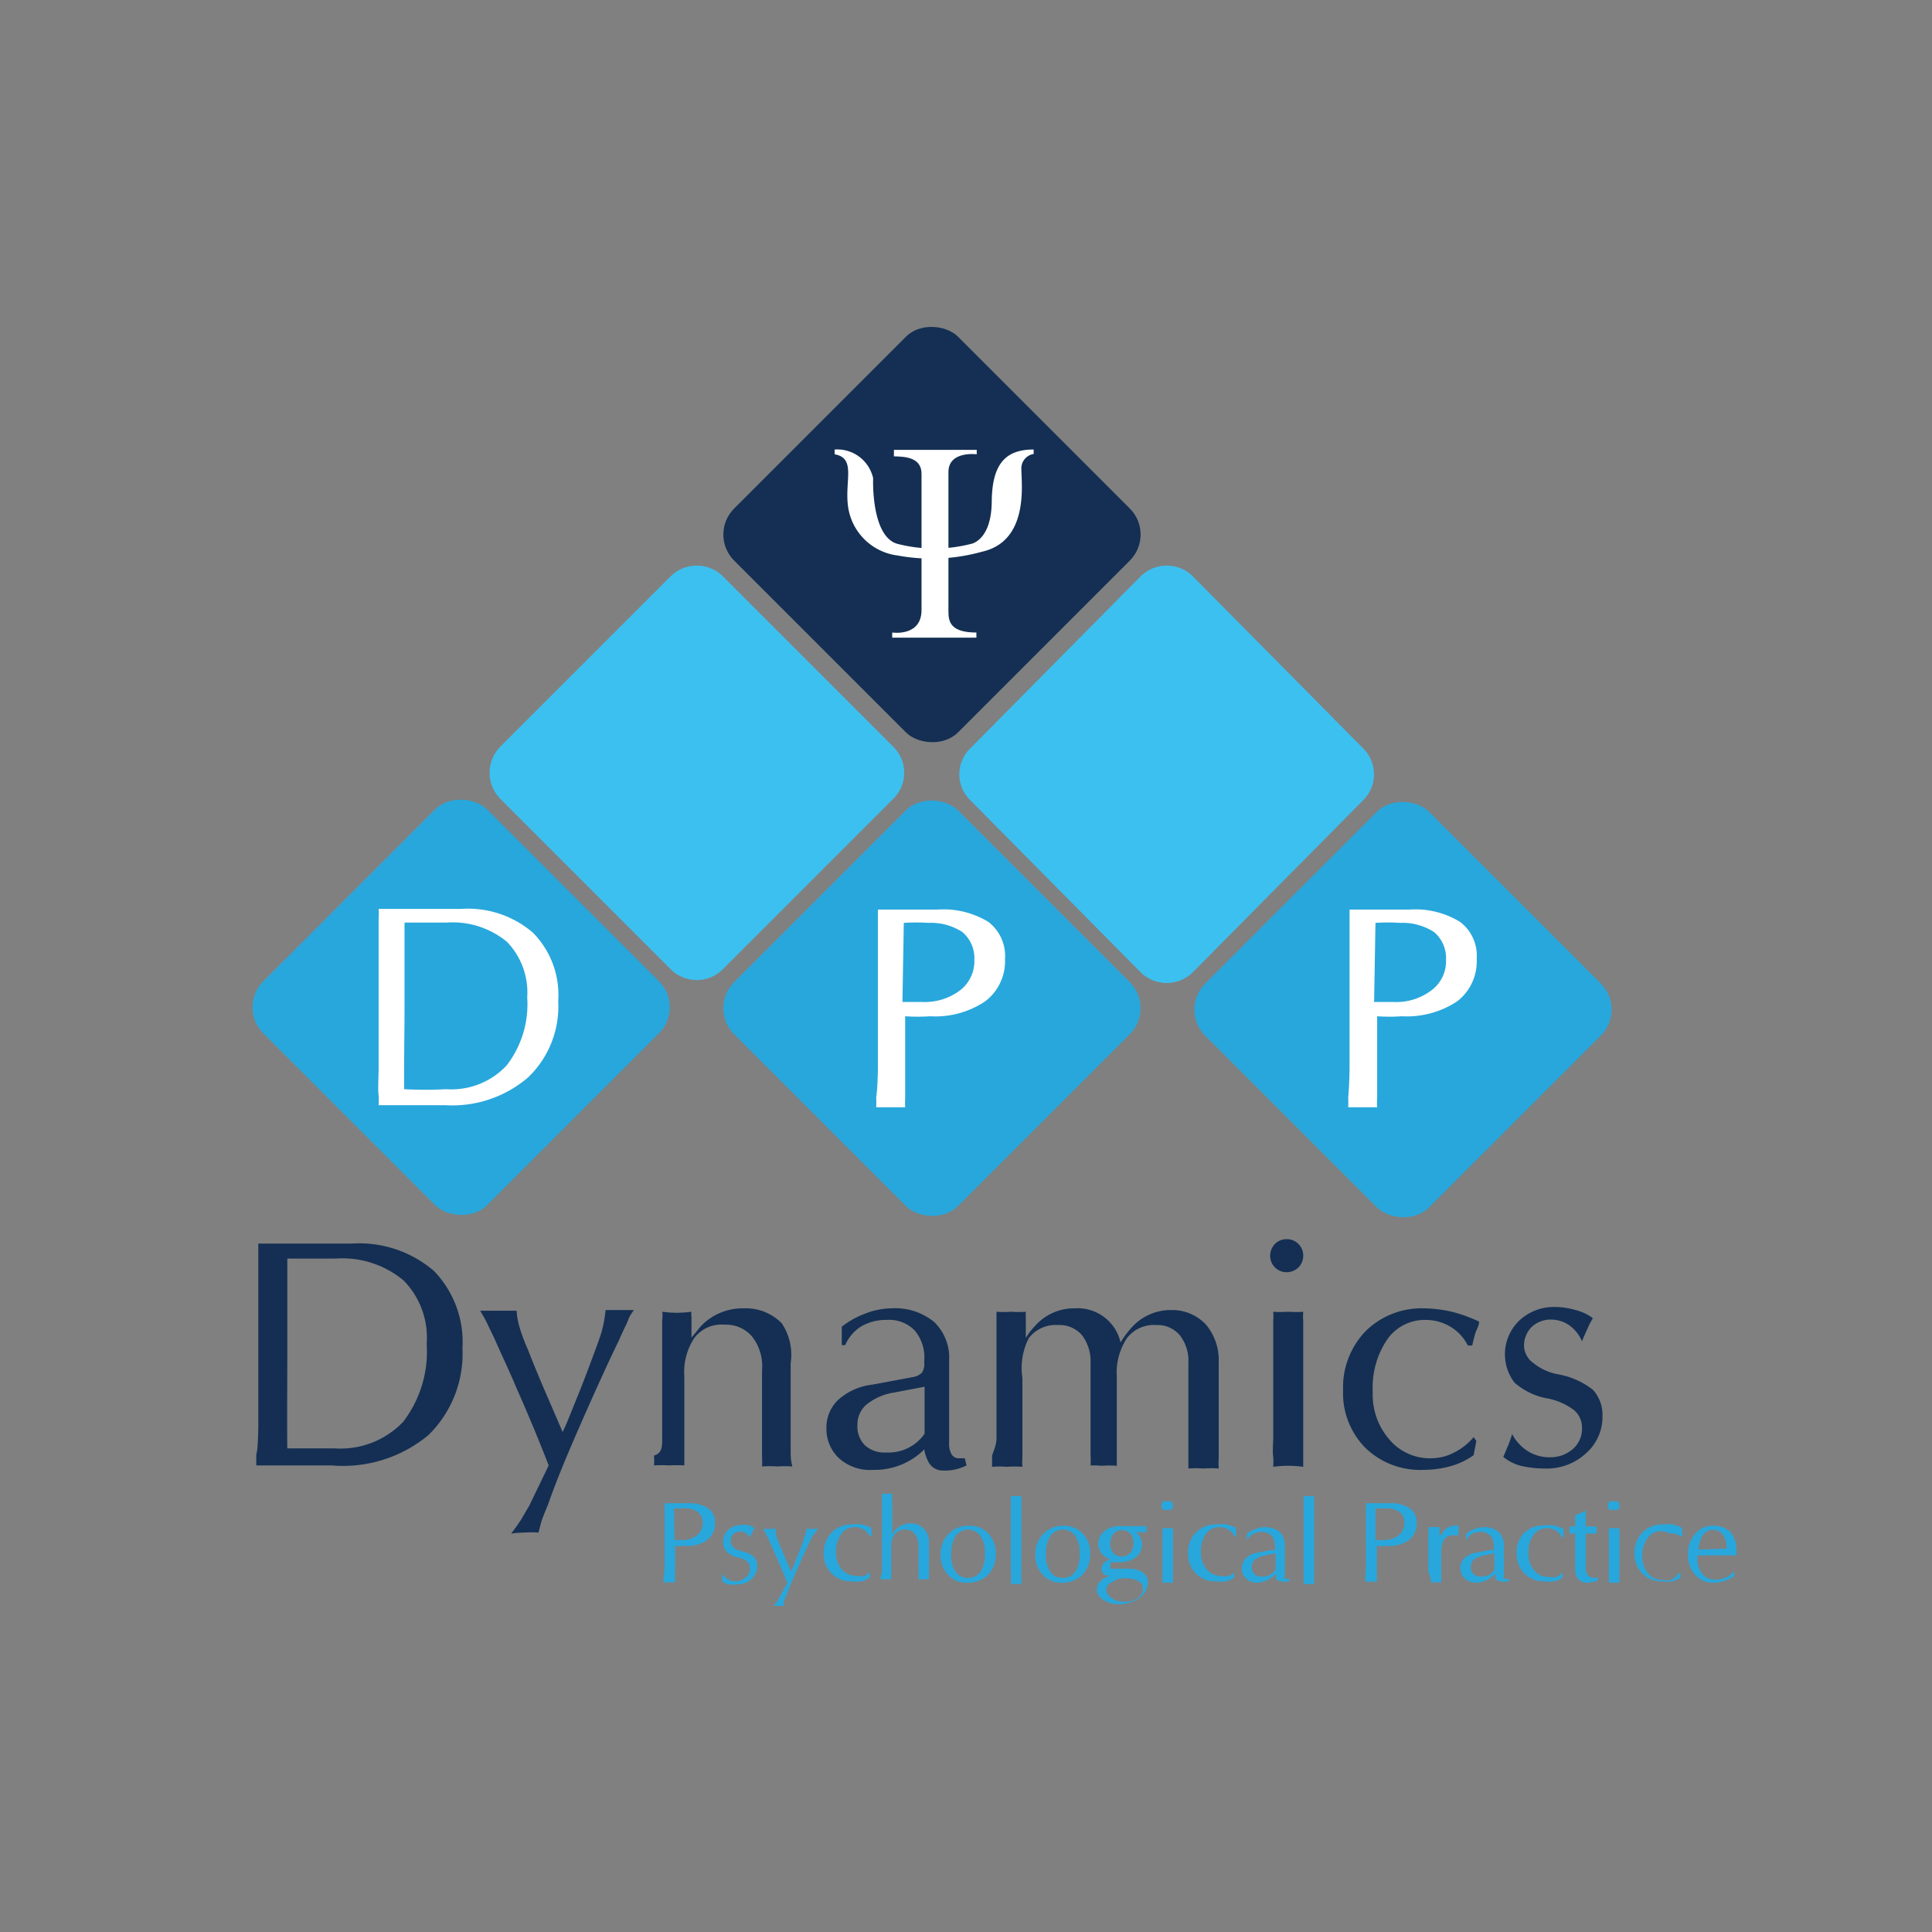 <svg xmlns="http://www.w3.org/2000/svg" viewBox="0 0 56.69 56.69"><rect x="0" y="0" width="56.69" height="56.69" fill="#808080" stroke="none"/><defs><style>.a{fill:none;}.b{fill:#28a7dc;}.c{fill:#142f53;}.d{fill:#3cc0f0;}.e{fill:#fff;}</style></defs><rect class="a" x="1.28" y="1.28" width="54.13" height="54.13"/><rect class="b" x="22.7" y="24.94" width="9.29" height="9.29" rx="1.08" transform="translate(-12.91 28) rotate(-45)"/><rect class="c" x="22.7" y="11.04" width="9.29" height="9.29" rx="1.08" transform="translate(-3.08 23.93) rotate(-45)"/><path class="d" d="M35,28.53a1.09,1.09,0,0,1-1.53,0l-5-5.05a1.06,1.06,0,0,1,0-1.52l5-5.05a1.09,1.09,0,0,1,1.53,0l5,5.05a1.07,1.07,0,0,1,0,1.52Z"/><rect class="b" x="36.52" y="24.97" width="9.29" height="9.29" rx="1.08" transform="translate(-8.88 37.8) rotate(-45.01)"/><path class="d" d="M21.21,28.44a1.08,1.08,0,0,1-1.53,0l-5-5a1.09,1.09,0,0,1,0-1.53l5-5a1.09,1.09,0,0,1,1.53,0l5,5a1.07,1.07,0,0,1,0,1.53Z"/><rect class="b" x="8.88" y="24.92" width="9.29" height="9.29" rx="1.08" transform="translate(-16.94 18.22) rotate(-45.01)"/><path class="e" d="M25.76,31.4c0-.55,0-1.17,0-1.85s0-1.29,0-1.83c0-.36,0-.61,0-.75s0-.23,0-.28h1l.4,0h.34a2.53,2.53,0,0,1,1.5.36,1.26,1.26,0,0,1,.49,1.09,1.48,1.48,0,0,1-.58,1.24,2.62,2.62,0,0,1-1.62.44,5.44,5.44,0,0,1-.73,0c0,.6,0,1.15,0,1.64s0,.61,0,.75a2.6,2.6,0,0,0,0,.28l-.43,0-.42,0a2.9,2.9,0,0,0,0-.29C25.74,32,25.75,31.76,25.76,31.4Zm.72-2,.56,0a1.73,1.73,0,0,0,1.13-.34,1.08,1.08,0,0,0,.42-.9,1,1,0,0,0-.35-.81,1.68,1.68,0,0,0-1-.27,5.39,5.39,0,0,0-.72,0Z"/><path class="e" d="M39.6,31.4c0-.55,0-1.17,0-1.85s0-1.29,0-1.83q0-.54,0-.75c0-.13,0-.23,0-.28h1l.41,0h.34a2.5,2.5,0,0,1,1.49.36,1.24,1.24,0,0,1,.49,1.09,1.48,1.48,0,0,1-.57,1.24,2.68,2.68,0,0,1-1.63.44,5.2,5.2,0,0,1-.72,0c0,.6,0,1.15,0,1.64s0,.61,0,.75a1.52,1.52,0,0,0,0,.28l-.42,0-.43,0a2.9,2.9,0,0,0,0-.29C39.58,32,39.59,31.76,39.6,31.4Zm.72-2,.55,0A1.71,1.71,0,0,0,42,29.06a1.06,1.06,0,0,0,.43-.9,1,1,0,0,0-.35-.81,1.7,1.7,0,0,0-1-.27,5.2,5.2,0,0,0-.72,0Z"/><path class="e" d="M11.11,31.4c0-.55,0-1.17,0-1.85s0-1.3,0-1.85q0-.54,0-.75a1.6,1.6,0,0,0,0-.28l.42,0,2,0a2.92,2.92,0,0,1,2.11.7,2.6,2.6,0,0,1,.74,2,2.89,2.89,0,0,1-.88,2.24,3.42,3.42,0,0,1-2.43.82l-1.54,0-.42,0a2.6,2.6,0,0,0,0-.28C11.09,32,11.1,31.76,11.11,31.4Zm.75.56a11.55,11.55,0,0,0,1.23,0,2.22,2.22,0,0,0,1.77-.69,2.93,2.93,0,0,0,.61-2,2.14,2.14,0,0,0-.6-1.64,2.51,2.51,0,0,0-1.76-.56c-.48,0-.89,0-1.24,0,0,.68,0,1.48,0,2.41S11.85,31.28,11.86,32Z"/><path class="c" d="M7.58,41.87c0-.63,0-1.33,0-2.1s0-1.49,0-2.11c0-.41,0-.69,0-.85s0-.26,0-.32l.48,0,2.27,0a3.36,3.36,0,0,1,2.4.8,3,3,0,0,1,.84,2.27,3.34,3.34,0,0,1-1,2.55A3.92,3.92,0,0,1,9.74,43L8,43l-.48,0q0-.09,0-.33C7.56,42.56,7.57,42.27,7.58,41.87Zm.85.63c.4,0,.87,0,1.4,0a2.54,2.54,0,0,0,2-.78,3.39,3.39,0,0,0,.69-2.29,2.39,2.39,0,0,0-.68-1.86,2.81,2.81,0,0,0-2-.64c-.54,0-1,0-1.41,0,0,.78,0,1.69,0,2.74S8.42,41.73,8.43,42.5Z"/><path class="c" d="M18.17,39.31c-.33.68-.69,1.47-1.09,2.38s-.75,1.74-1,2.46c-.09.21-.15.37-.19.48l-.09.34a2.62,2.62,0,0,0-.41,0A2.68,2.68,0,0,0,15,45c.12-.16.22-.3.29-.41l.24-.41L16.1,43h0c-.24-.62-.55-1.38-.94-2.26-.23-.55-.45-1-.65-1.46l-.27-.56-.15-.26.53,0,.54,0a2,2,0,0,0,.09.5,5.18,5.18,0,0,0,.24.64q.21.54.48,1.17l.54,1.25h0l.13-.29c.24-.59.46-1.13.65-1.64s.29-.77.36-1a3.89,3.89,0,0,0,.12-.65l.41,0,.42,0a1.75,1.75,0,0,0-.15.24C18.4,38.84,18.3,39,18.17,39.31Z"/><path class="c" d="M19.43,42.22c0-.43,0-.92,0-1.47s0-1,0-1.44,0-.47,0-.58a.7.7,0,0,0,0-.24,3.1,3.1,0,0,0,.86,0,.34.34,0,0,0,0,.14c0,.06,0,.18,0,.35l0,.27.27-.33a1.69,1.69,0,0,1,1.26-.53,1.48,1.48,0,0,1,1.12.44A1.66,1.66,0,0,1,23.2,40v2.21c0,.14,0,.27,0,.38s0,.25.05.44a2.94,2.94,0,0,0-.44,0,3,3,0,0,0-.45,0,2.09,2.09,0,0,0,0-.28q0-.16,0-.54c0-.44,0-.92,0-1.46v-.53a1.42,1.42,0,0,0-.29-1,1,1,0,0,0-.81-.35,1,1,0,0,0-.88.38,1.81,1.81,0,0,0-.3,1.14v.32c0,.55,0,1,0,1.47,0,.25,0,.42,0,.53s0,.21,0,.29a2.94,2.94,0,0,0-.44,0,3,3,0,0,0-.45,0,2,2,0,0,0,0-.29C19.42,42.64,19.43,42.47,19.43,42.22Z"/><path class="c" d="M25.62,43.13a1.36,1.36,0,0,1-1-.34,1.17,1.17,0,0,1-.37-.88,1.12,1.12,0,0,1,.34-.83,1.8,1.8,0,0,1,1-.45l1.18-.22a.49.49,0,0,0,.28-.13.47.47,0,0,0,.07-.3v-.06a1.22,1.22,0,0,0-.28-.88,1.05,1.05,0,0,0-.83-.31,1.43,1.43,0,0,0-.74.19,1.22,1.22,0,0,0-.47.55H24.7v-.54a2.49,2.49,0,0,1,.7-.39,2.14,2.14,0,0,1,.76-.15,1.8,1.8,0,0,1,1.25.4,1.45,1.45,0,0,1,.44,1.13v2.41a.62.62,0,0,0,.07.34.24.24,0,0,0,.22.12l.17,0,.05.21a1.41,1.41,0,0,1-.69.15.47.47,0,0,1-.42-.24,1.21,1.21,0,0,1-.13-.38,2,2,0,0,1-.35.28A2.06,2.06,0,0,1,25.62,43.13Zm1.51-2.44-.89.17a1.69,1.69,0,0,0-.81.35.76.76,0,0,0-.27.6.78.78,0,0,0,.22.6.85.85,0,0,0,.62.21,1.29,1.29,0,0,0,1.13-.55Z"/><path class="c" d="M29.24,42.22c0-.43,0-.92,0-1.47s0-1,0-1.44c0-.25,0-.43,0-.54s0-.2,0-.28a2.81,2.81,0,0,0,.43,0,2.72,2.72,0,0,0,.43,0,1.06,1.06,0,0,0,0,.14c0,.07,0,.18,0,.35l0,.28a1.8,1.8,0,0,1,.26-.34,1.52,1.52,0,0,1,1.18-.53,1.29,1.29,0,0,1,1.34,1,2.86,2.86,0,0,1,.31-.42,1.54,1.54,0,0,1,1.19-.53,1.36,1.36,0,0,1,1,.42,1.62,1.62,0,0,1,.38,1.12v.82c0,.55,0,1,0,1.47,0,.25,0,.42,0,.53a2,2,0,0,0,0,.29,3,3,0,0,0-.45,0,2.94,2.94,0,0,0-.44,0c0-.08,0-.18,0-.28s0-.29,0-.54c0-.43,0-.92,0-1.47V40a1.22,1.22,0,0,0-.25-.82.86.86,0,0,0-.69-.3,1,1,0,0,0-.86.38,1.84,1.84,0,0,0-.3,1.14v.32c0,.55,0,1,0,1.47,0,.25,0,.42,0,.53s0,.21,0,.29a2.94,2.94,0,0,0-.44,0A3,3,0,0,0,32,43a2,2,0,0,0,0-.29c0-.11,0-.28,0-.53,0-.43,0-.92,0-1.47V40a1.27,1.27,0,0,0-.25-.82.87.87,0,0,0-.7-.3,1,1,0,0,0-.86.38A1.92,1.92,0,0,0,30,40.43v.32c0,.55,0,1,0,1.47,0,.25,0,.43,0,.54a2.09,2.09,0,0,0,0,.28,3,3,0,0,0-.45,0,2.94,2.94,0,0,0-.44,0c0-.08,0-.18,0-.29S29.23,42.47,29.24,42.22Z"/><path class="c" d="M37.75,36.36a.48.48,0,0,1,.49.49.48.48,0,0,1-.14.34.5.5,0,0,1-.35.14.48.48,0,0,1-.48-.48.5.5,0,0,1,.14-.35A.48.48,0,0,1,37.75,36.36Zm-.39,5.86c0-.43,0-.92,0-1.47s0-1,0-1.44q0-.37,0-.54a2,2,0,0,0,0-.28,2.94,2.94,0,0,0,.44,0,2.85,2.85,0,0,0,.44,0,2,2,0,0,0,0,.29c0,.11,0,.29,0,.53v1.44c0,.55,0,1,0,1.47,0,.25,0,.42,0,.53s0,.21,0,.29a3.24,3.24,0,0,0-.88,0,2.16,2.16,0,0,0,0-.29C37.34,42.64,37.35,42.47,37.36,42.22Z"/><path class="c" d="M43.32,42.28l-.08.42a2.18,2.18,0,0,1-.67.32,3,3,0,0,1-.82.11,2.3,2.3,0,0,1-1.69-.65,2.28,2.28,0,0,1-.65-1.68,2.38,2.38,0,0,1,.66-1.74,2.34,2.34,0,0,1,1.72-.67,3.9,3.9,0,0,1,.81.1,4.23,4.23,0,0,1,.8.29c0,.13-.08.24-.11.34s-.06.22-.09.36h-.13a1.35,1.35,0,0,0-.51-.55,1.41,1.41,0,0,0-.74-.2,1.34,1.34,0,0,0-1.12.58,2.52,2.52,0,0,0-.42,1.53,2,2,0,0,0,.48,1.39,1.55,1.55,0,0,0,1.21.56,1.45,1.45,0,0,0,.68-.16,1.79,1.79,0,0,0,.59-.46Z"/><path class="c" d="M46.42,39.36a1.1,1.1,0,0,0-.37-.47.94.94,0,0,0-.54-.17.81.81,0,0,0-.57.22.77.77,0,0,0-.22.57A.64.64,0,0,0,45,40a1.6,1.6,0,0,0,.74.33,2.31,2.31,0,0,1,1,.45,1.08,1.08,0,0,1,.28.78,1.41,1.41,0,0,1-.49,1.09,1.68,1.68,0,0,1-1.17.44,3.16,3.16,0,0,1-.74-.08,1.36,1.36,0,0,1-.51-.26c.06-.13.1-.24.14-.33s.08-.21.12-.34a1.31,1.31,0,0,0,.46.5,1.17,1.17,0,0,0,.64.18,1,1,0,0,0,.68-.24.78.78,0,0,0,.27-.62.67.67,0,0,0-.23-.52,1.88,1.88,0,0,0-.75-.34,2,2,0,0,1-1-.47,1.37,1.37,0,0,1,.15-1.83,1.48,1.48,0,0,1,1-.39,2.2,2.2,0,0,1,.64.09,1.41,1.41,0,0,1,.51.24,2.31,2.31,0,0,0-.16.31C46.52,39.12,46.47,39.23,46.42,39.36Z"/><path class="b" d="M19.5,46v-.74c0-.27,0-.52,0-.74s0-.24,0-.3a.54.54,0,0,1,0-.11h.69a1,1,0,0,1,.59.15.5.5,0,0,1,.2.43.6.6,0,0,1-.23.5,1,1,0,0,1-.65.17,1.36,1.36,0,0,1-.29,0c0,.24,0,.46,0,.66a2,2,0,0,0,0,.29.35.35,0,0,0,0,.12h-.34a.68.68,0,0,1,0-.12S19.49,46.14,19.5,46Zm.29-.81H20a.69.69,0,0,0,.45-.14.45.45,0,0,0,.17-.36.39.39,0,0,0-.14-.32.62.62,0,0,0-.42-.11h-.28Z"/><path class="b" d="M22,45.11A.34.34,0,0,0,21.9,45a.29.29,0,0,0-.19-.06.28.28,0,0,0-.2.08.27.27,0,0,0-.07.2.21.21,0,0,0,.08.18.52.52,0,0,0,.26.12.72.72,0,0,1,.34.16.37.37,0,0,1,.1.27.5.5,0,0,1-.17.38.58.58,0,0,1-.42.16,1,1,0,0,1-.26,0,.51.51,0,0,1-.18-.09.61.61,0,0,0,0-.12.34.34,0,0,0,0-.12.49.49,0,0,0,.17.18.4.4,0,0,0,.22.06.32.32,0,0,0,.24-.08A.29.29,0,0,0,22,46a.22.22,0,0,0-.08-.18.57.57,0,0,0-.26-.12.67.67,0,0,1-.34-.17.41.41,0,0,1-.1-.31.43.43,0,0,1,.15-.33.52.52,0,0,1,.36-.14.85.85,0,0,1,.23,0,.51.51,0,0,1,.18.09l-.06.11Z"/><path class="b" d="M23.83,45.09c-.12.24-.24.52-.39.85s-.26.61-.36.86A1.2,1.2,0,0,0,23,47l0,.12h-.3L22.8,47l.08-.15.22-.4h0c-.08-.21-.19-.48-.33-.79l-.23-.52-.1-.19a.36.36,0,0,0-.05-.09h.38a.47.47,0,0,0,0,.17,1.28,1.28,0,0,0,.08.23l.17.41.19.44h0l.05-.1.23-.58a2.94,2.94,0,0,0,.12-.35.87.87,0,0,0,.05-.22H24l-.05.08Z"/><path class="b" d="M25.52,46.14l0,.15a.66.66,0,0,1-.24.11.88.88,0,0,1-.29,0,.77.77,0,0,1-.59-.23.81.81,0,0,1-.23-.59.85.85,0,0,1,.23-.61.82.82,0,0,1,.61-.24,1.45,1.45,0,0,1,.28,0,1.33,1.33,0,0,1,.28.1s0,.09,0,.12a.69.69,0,0,1,0,.13h-.05a.44.44,0,0,0-.18-.2.56.56,0,0,0-.26-.07.46.46,0,0,0-.4.21.86.86,0,0,0-.15.53.76.76,0,0,0,.17.5.56.56,0,0,0,.43.19.6.6,0,0,0,.24,0,.78.78,0,0,0,.21-.17Z"/><path class="b" d="M25.88,46.12c0-.28,0-.6,0-1s0-.68,0-1c0-.09,0-.16,0-.2s0-.06,0-.09l.15,0,.15,0a2,2,0,0,0,0,.26c0,.09,0,.25,0,.46v.46l.09-.12a.62.62,0,0,1,.45-.19.5.5,0,0,1,.39.16.56.56,0,0,1,.15.41v.91a1.37,1.37,0,0,0,0,.16h-.31s0-.06,0-.1a.92.92,0,0,0,0-.19c0-.15,0-.32,0-.51v-.16a.59.59,0,0,0-.1-.36.34.34,0,0,0-.28-.14.39.39,0,0,0-.32.14.64.64,0,0,0-.1.4v.63a1.36,1.36,0,0,1,0,.18s0,.07,0,.11h-.31s0-.06,0-.09S25.88,46.21,25.88,46.12Z"/><path class="b" d="M27.82,46.21a.8.8,0,0,1-.22-.59.85.85,0,0,1,.23-.61.81.81,0,0,1,.6-.24A.74.74,0,0,1,29,45a.84.84,0,0,1,.22.59.86.86,0,0,1-.23.62.83.83,0,0,1-.6.23A.7.7,0,0,1,27.82,46.21Zm.95-.09a.93.93,0,0,0,.13-.53.85.85,0,0,0-.13-.52.45.45,0,0,0-.73,0,1,1,0,0,0-.13.54.84.84,0,0,0,.13.51.42.42,0,0,0,.36.18A.43.43,0,0,0,28.77,46.12Z"/><path class="b" d="M29.66,46.12c0-.28,0-.6,0-1V44s0-.07,0-.1l.16,0,.15,0s0,.05,0,.09a1.72,1.72,0,0,1,0,.2c0,.28,0,.6,0,1v1c0,.08,0,.14,0,.18s0,.07,0,.11h-.31a.22.22,0,0,0,0-.09A1,1,0,0,0,29.66,46.12Z"/><path class="b" d="M30.6,46.21a.8.8,0,0,1-.22-.59.85.85,0,0,1,.23-.61.81.81,0,0,1,.6-.24.74.74,0,0,1,.56.23.8.8,0,0,1,.22.59.86.86,0,0,1-.23.62.83.83,0,0,1-.6.23A.7.7,0,0,1,30.6,46.21Zm.95-.09a.93.93,0,0,0,.13-.53.85.85,0,0,0-.13-.52.45.45,0,0,0-.73,0,1,1,0,0,0-.13.54.84.84,0,0,0,.13.51.42.42,0,0,0,.36.18A.43.43,0,0,0,31.55,46.12Z"/><path class="b" d="M32.59,45.93a.11.11,0,0,0,0,.1l.17,0h.34a.74.74,0,0,1,.43.11.34.34,0,0,1,.15.3.54.54,0,0,1-.24.44,1,1,0,0,1-.6.19.79.79,0,0,1-.47-.13.36.36,0,0,1-.19-.3.39.39,0,0,1,.21-.32.72.72,0,0,1,.2-.09l-.13,0a.21.21,0,0,1-.14-.19.26.26,0,0,1,.07-.17.33.33,0,0,1,.18-.11,1,1,0,0,1-.17-.1.47.47,0,0,1,0-.73.73.73,0,0,1,.48-.15h.76s0,.06,0,.08,0,.06,0,.1h-.08l-.23,0h0a.45.45,0,0,1,.18.36.45.45,0,0,1-.19.38.78.78,0,0,1-.48.14h-.18l-.06,0,0,0A.12.12,0,0,0,32.59,45.93Zm-.13.69a.3.3,0,0,0,.13.25A.6.6,0,0,0,33,47a.59.59,0,0,0,.38-.11.32.32,0,0,0,.16-.28.25.25,0,0,0-.14-.22.86.86,0,0,0-.4-.08h0a.51.51,0,0,0-.34.1A.3.3,0,0,0,32.46,46.62Zm.46-1.72a.31.31,0,0,0-.25.11.44.44,0,0,0-.09.29.37.37,0,0,0,.09.27.3.3,0,0,0,.25.1.33.33,0,0,0,.25-.11.44.44,0,0,0,.09-.29.4.4,0,0,0-.09-.27A.32.32,0,0,0,32.92,44.9Z"/><path class="b" d="M34.25,44.06a.21.21,0,0,1,.12,0,.17.17,0,0,1,0,.24.21.21,0,0,1-.12,0,.17.17,0,0,1-.12,0,.17.17,0,0,1,0-.24A.17.17,0,0,1,34.25,44.06Zm-.14,2.06v-1c0-.08,0-.15,0-.18s0-.08,0-.1h.31s0,.06,0,.1v.69c0,.2,0,.37,0,.52a.92.92,0,0,0,0,.19.31.31,0,0,0,0,.1h-.31s0-.06,0-.1S34.11,46.21,34.11,46.12Z"/><path class="b" d="M36.21,46.14l0,.15a.66.66,0,0,1-.24.11.82.82,0,0,1-.28,0,.78.78,0,0,1-.6-.23.81.81,0,0,1-.23-.59.85.85,0,0,1,.23-.61.82.82,0,0,1,.61-.24,1.35,1.35,0,0,1,.28,0,1.42,1.42,0,0,1,.29.1.84.84,0,0,0,0,.12l0,.13h-.05a.44.44,0,0,0-.18-.2.56.56,0,0,0-.26-.07.48.48,0,0,0-.4.21.85.85,0,0,0-.14.53.71.71,0,0,0,.17.5.52.52,0,0,0,.42.19.6.6,0,0,0,.24,0,.66.66,0,0,0,.21-.17Z"/><path class="b" d="M36.89,46.44a.46.46,0,0,1-.33-.12.42.42,0,0,1,0-.6.6.6,0,0,1,.34-.16l.41-.08a.19.19,0,0,0,.1,0,.16.16,0,0,0,0-.11v0a.46.46,0,0,0-.1-.31.4.4,0,0,0-.29-.11.42.42,0,0,0-.26.07.39.39,0,0,0-.17.19h0V45a.84.84,0,0,1,.25-.13.71.71,0,0,1,.71.08.54.54,0,0,1,.15.4v.85a.21.21,0,0,0,0,.12.07.07,0,0,0,.07,0h.06l0,.08a.54.54,0,0,1-.24,0,.16.16,0,0,1-.15-.08.46.46,0,0,1,0-.14.4.4,0,0,1-.12.1A.75.75,0,0,1,36.89,46.44Zm.54-.86-.32.06a.73.73,0,0,0-.28.12.27.27,0,0,0-.1.22.29.29,0,0,0,.08.21.29.29,0,0,0,.22.07.47.47,0,0,0,.27-.07l.13-.12Z"/><path class="b" d="M38.25,46.12c0-.28,0-.6,0-1V44s0-.07,0-.1l.16,0,.15,0s0,.05,0,.09a1.72,1.72,0,0,1,0,.2c0,.28,0,.6,0,1v1c0,.08,0,.14,0,.18s0,.07,0,.11h-.31a.22.22,0,0,0,0-.09S38.25,46.21,38.25,46.12Z"/><path class="b" d="M40.08,46V44.52c0-.14,0-.24,0-.3a.31.31,0,0,0,0-.11h.69a1,1,0,0,1,.6.15.5.5,0,0,1,.2.43.6.6,0,0,1-.23.5,1,1,0,0,1-.65.17,1.33,1.33,0,0,1-.29,0V46c0,.14,0,.24,0,.29a.68.68,0,0,1,0,.12h-.34a.71.71,0,0,0,0-.12S40.07,46.14,40.08,46Zm.28-.81h.23a.71.71,0,0,0,.45-.14.45.45,0,0,0,.17-.36.39.39,0,0,0-.14-.32.66.66,0,0,0-.42-.11h-.29Z"/><path class="b" d="M41.91,46.12c0-.15,0-.32,0-.52s0-.36,0-.51a.87.87,0,0,0,0-.18.28.28,0,0,0,0-.1h.33a.64.64,0,0,0,0,.09,1.58,1.58,0,0,1,0,.19h0l.09-.13a.48.48,0,0,1,.35-.2h.12a.43.43,0,0,0,0,.14.61.61,0,0,0,0,.15l-.08,0h-.1a.3.3,0,0,0-.25.13.77.77,0,0,0-.08.38v.58a1.82,1.82,0,0,1,0,.2.34.34,0,0,1,0,.09h-.31a.31.31,0,0,0,0-.1A.92.92,0,0,0,41.91,46.12Z"/><path class="b" d="M43.32,46.44a.49.49,0,0,1-.34-.12.42.42,0,0,1-.13-.31.38.38,0,0,1,.12-.29.64.64,0,0,1,.34-.16l.42-.08a.19.19,0,0,0,.1,0,.27.27,0,0,0,0-.11v0a.41.41,0,0,0-.1-.31.37.37,0,0,0-.29-.11.44.44,0,0,0-.26.07.43.43,0,0,0-.16.19h0V45a.92.92,0,0,1,.24-.13.74.74,0,0,1,.27-.06.64.64,0,0,1,.44.14.54.54,0,0,1,.16.4v.85a.22.22,0,0,0,0,.12.08.08,0,0,0,.08,0h.06v.08a.54.54,0,0,1-.24,0,.19.19,0,0,1-.15-.08,1.27,1.27,0,0,1,0-.14l-.12.1A.75.75,0,0,1,43.32,46.44Zm.53-.86-.31.06a.79.79,0,0,0-.29.12.29.29,0,0,0-.09.22.25.25,0,0,0,.08.21.28.28,0,0,0,.21.07.51.51,0,0,0,.28-.07.68.68,0,0,0,.12-.12Z"/><path class="b" d="M45.85,46.14l0,.15a.66.66,0,0,1-.24.11.82.82,0,0,1-.28,0,.78.78,0,0,1-.6-.23.81.81,0,0,1-.23-.59A.85.85,0,0,1,44.7,45a.82.82,0,0,1,.61-.24,1.35,1.35,0,0,1,.28,0,1.42,1.42,0,0,1,.29.1.84.84,0,0,0,0,.12l0,.13h-.05a.44.44,0,0,0-.18-.2.56.56,0,0,0-.26-.07.48.48,0,0,0-.4.21.85.85,0,0,0-.14.53.71.71,0,0,0,.17.5.52.52,0,0,0,.42.19.6.6,0,0,0,.24,0,.66.66,0,0,0,.21-.17Z"/><path class="b" d="M46.84,46.38a.51.51,0,0,1-.25.06.36.36,0,0,1-.28-.1.46.46,0,0,1-.09-.31V45h-.17l0,0a.41.41,0,0,0,0-.1.45.45,0,0,0,0-.11l0,0h.17v-.09s0-.09,0-.14a.56.56,0,0,0,0-.1l.16-.06.15-.08s0,.06,0,.12v.35h.32l0,0V45l0,0h-.32V46a.34.34,0,0,0,.06.22.19.19,0,0,0,.17.07.22.22,0,0,0,.13,0v.1Z"/><path class="b" d="M47.35,44.06a.21.21,0,0,1,.12,0,.17.17,0,0,1,0,.24.21.21,0,0,1-.12,0,.17.17,0,0,1-.12,0,.17.17,0,0,1,0-.24A.17.17,0,0,1,47.35,44.06Zm-.14,2.06v-1a1.44,1.44,0,0,1,0-.18s0-.08,0-.1h.31s0,.06,0,.1v.69c0,.2,0,.37,0,.52a.92.92,0,0,0,0,.19.31.31,0,0,0,0,.1h-.31s0-.06,0-.1A1.58,1.58,0,0,1,47.21,46.12Z"/><path class="b" d="M49.31,46.14l0,.15a.66.66,0,0,1-.24.11.86.86,0,0,1-.28,0,.78.78,0,0,1-.6-.23.81.81,0,0,1-.23-.59.85.85,0,0,1,.23-.61.82.82,0,0,1,.61-.24,1.45,1.45,0,0,1,.28,0,1.33,1.33,0,0,1,.28.1.7.7,0,0,0,0,.12l0,.13h-.05A.44.44,0,0,0,49,45a.56.56,0,0,0-.26-.07.46.46,0,0,0-.4.21.86.86,0,0,0-.15.53.76.76,0,0,0,.17.5.56.56,0,0,0,.43.19.6.6,0,0,0,.24,0,.78.78,0,0,0,.21-.17Z"/><path class="b" d="M50.29,46.44a.68.68,0,0,1-.55-.23.84.84,0,0,1-.21-.59.87.87,0,0,1,.21-.61.65.65,0,0,1,.53-.24h0a.69.69,0,0,1,.51.19.74.74,0,0,1,.17.47.49.49,0,0,1,0,.12v.09h0l-.24,0h-.9v.06a.69.69,0,0,0,.14.48.47.47,0,0,0,.4.17.69.69,0,0,0,.54-.25l0,0a.25.25,0,0,0,0,.07.19.19,0,0,0,0,.08,1.3,1.3,0,0,1-.29.14A1.15,1.15,0,0,1,50.29,46.44Zm.37-1V45.4a.56.56,0,0,0-.11-.37.34.34,0,0,0-.28-.14.35.35,0,0,0-.33.2.91.91,0,0,0-.1.38Z"/><path class="e" d="M24.49,13.33v-.14a1.08,1.08,0,0,1,1.13.84s-.07,1.72.72,1.93a4.35,4.35,0,0,0,2.15,0s.6-.09.61-1.24.44-1.53,1.23-1.53v.13a.43.43,0,0,0-.36.46c0,.42.23,2.1-1.16,2.41a5.49,5.49,0,0,1-2.47.11,1.68,1.68,0,0,1-1.46-1.47C24.79,14.09,25.12,13.44,24.49,13.33Z"/><path class="e" d="M26.18,18.56s.86.13.86-.66c0,0,0-3.49,0-4s-.55-.5-.81-.51V13.2h2.43v.13s-.83-.11-.83.52,0,3.81,0,4.1.06.61.82.61v.15H26.18Z"/></svg>